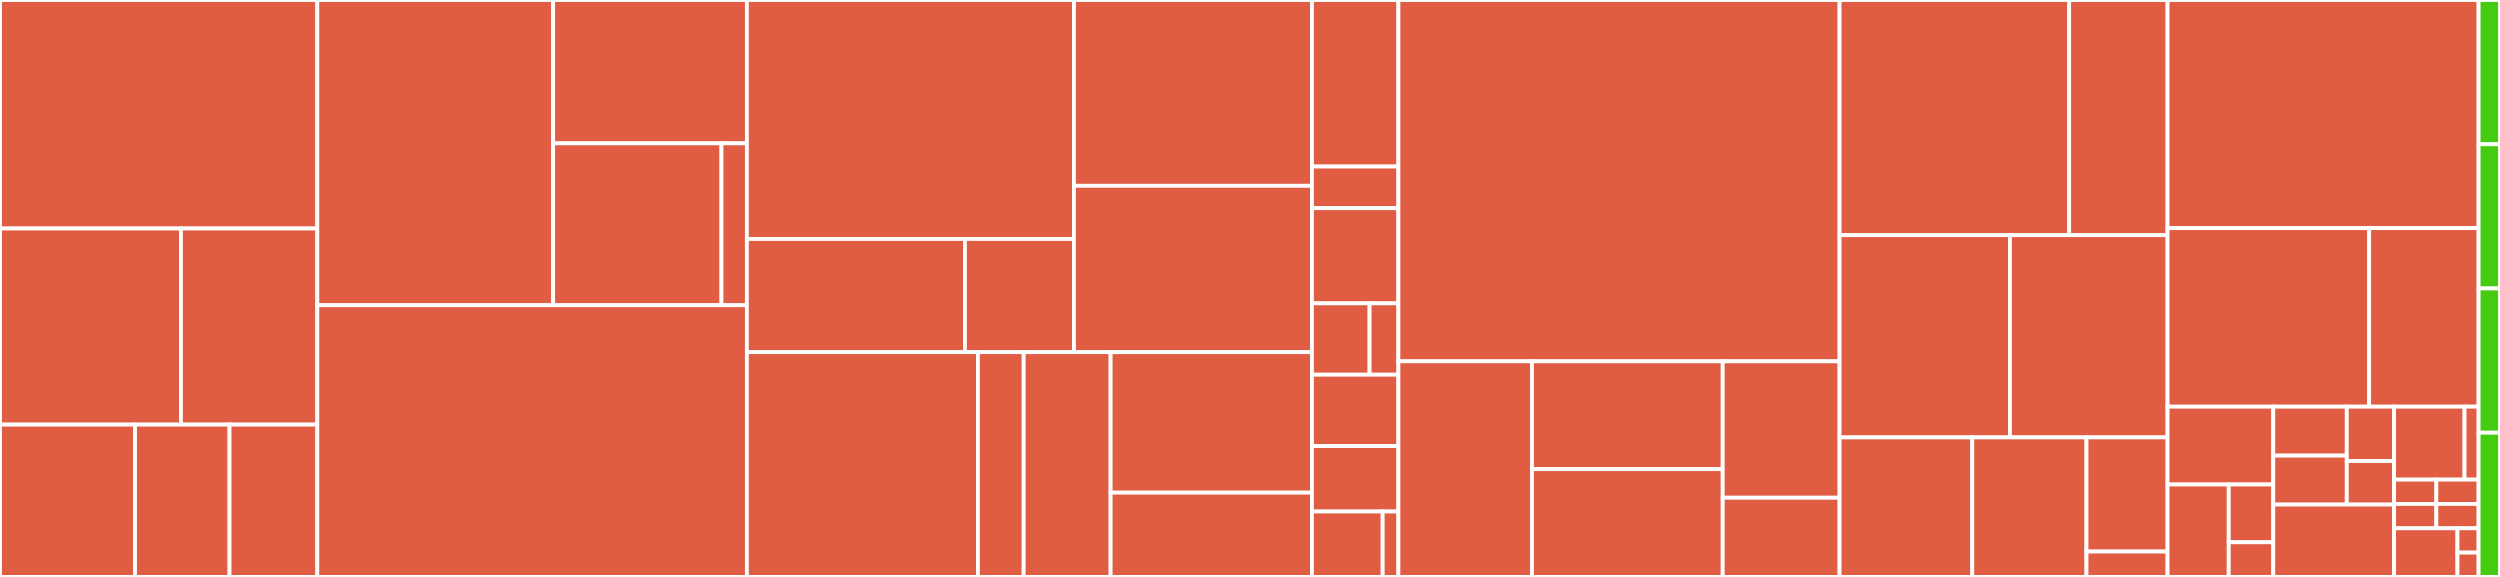 <svg baseProfile="full" width="650" height="150" viewBox="0 0 650 150" version="1.1"
xmlns="http://www.w3.org/2000/svg" xmlns:ev="http://www.w3.org/2001/xml-events"
xmlns:xlink="http://www.w3.org/1999/xlink">

<rect x="0" y="0" width="650" height="150" fill="#333333" stroke="none"/>

<style>rect.s{mask:url(#mask);}</style>
<defs>
  <pattern id="white" width="4" height="4" patternUnits="userSpaceOnUse" patternTransform="rotate(45)">
    <rect width="2" height="2" transform="translate(0,0)" fill="white"></rect>
  </pattern>
  <mask id="mask">
    <rect x="0" y="0" width="100%" height="100%" fill="url(#white)"></rect>
  </mask>
</defs>

<rect x="0" y="0" width="82.496" height="59.41" fill="#e05d44" stroke="white" stroke-width="1" class=" tooltipped" data-content="src/Application/src/menu/UpgradePanel.cpp"><title>src/Application/src/menu/UpgradePanel.cpp</title></rect>
<rect x="0" y="59.41" width="47.043" height="50.983" fill="#e05d44" stroke="white" stroke-width="1" class=" tooltipped" data-content="src/Application/src/menu/AMenu.cpp"><title>src/Application/src/menu/AMenu.cpp</title></rect>
<rect x="47.043" y="59.41" width="35.453" height="50.983" fill="#e05d44" stroke="white" stroke-width="1" class=" tooltipped" data-content="src/Application/src/menu/MainMenu.cpp"><title>src/Application/src/menu/MainMenu.cpp</title></rect>
<rect x="0" y="110.393" width="35.104" height="39.607" fill="#e05d44" stroke="white" stroke-width="1" class=" tooltipped" data-content="src/Application/src/menu/HowToPlay.cpp"><title>src/Application/src/menu/HowToPlay.cpp</title></rect>
<rect x="35.104" y="110.393" width="24.573" height="39.607" fill="#e05d44" stroke="white" stroke-width="1" class=" tooltipped" data-content="src/Application/src/menu/Credits.cpp"><title>src/Application/src/menu/Credits.cpp</title></rect>
<rect x="59.678" y="110.393" width="22.818" height="39.607" fill="#e05d44" stroke="white" stroke-width="1" class=" tooltipped" data-content="src/Application/src/menu/GameOver.cpp"><title>src/Application/src/menu/GameOver.cpp</title></rect>
<rect x="82.496" y="0" width="61.322" height="79.357" fill="#e05d44" stroke="white" stroke-width="1" class=" tooltipped" data-content="src/Application/src/models/Stage.cpp"><title>src/Application/src/models/Stage.cpp</title></rect>
<rect x="143.817" y="0" width="50.372" height="37.263" fill="#e05d44" stroke="white" stroke-width="1" class=" tooltipped" data-content="src/Application/src/models/Spell.cpp"><title>src/Application/src/models/Spell.cpp</title></rect>
<rect x="143.817" y="37.263" width="43.765" height="42.094" fill="#e05d44" stroke="white" stroke-width="1" class=" tooltipped" data-content="src/Application/src/models/Class.cpp"><title>src/Application/src/models/Class.cpp</title></rect>
<rect x="187.583" y="37.263" width="6.606" height="42.094" fill="#e05d44" stroke="white" stroke-width="1" class=" tooltipped" data-content="src/Application/src/models/Enemy.cpp"><title>src/Application/src/models/Enemy.cpp</title></rect>
<rect x="82.496" y="79.357" width="111.693" height="70.643" fill="#e05d44" stroke="white" stroke-width="1" class=" tooltipped" data-content="src/Application/src/GameLogic.cpp"><title>src/Application/src/GameLogic.cpp</title></rect>
<rect x="194.189" y="0" width="85.037" height="62.131" fill="#e05d44" stroke="white" stroke-width="1" class=" tooltipped" data-content="src/Application/src/factory/EntityFactory.cpp"><title>src/Application/src/factory/EntityFactory.cpp</title></rect>
<rect x="194.189" y="62.131" width="56.691" height="29.43" fill="#e05d44" stroke="white" stroke-width="1" class=" tooltipped" data-content="src/Application/src/factory/ParticuleFactory.cpp"><title>src/Application/src/factory/ParticuleFactory.cpp</title></rect>
<rect x="250.88" y="62.131" width="28.346" height="29.43" fill="#e05d44" stroke="white" stroke-width="1" class=" tooltipped" data-content="src/Application/src/factory/SpellFactory.cpp"><title>src/Application/src/factory/SpellFactory.cpp</title></rect>
<rect x="279.226" y="0" width="61.879" height="48.309" fill="#e05d44" stroke="white" stroke-width="1" class=" tooltipped" data-content="src/Application/src/GameLogic/fight.cpp"><title>src/Application/src/GameLogic/fight.cpp</title></rect>
<rect x="279.226" y="48.309" width="61.879" height="43.253" fill="#e05d44" stroke="white" stroke-width="1" class=" tooltipped" data-content="src/Application/src/GameLogic/collision.cpp"><title>src/Application/src/GameLogic/collision.cpp</title></rect>
<rect x="194.189" y="91.562" width="60.075" height="58.438" fill="#e05d44" stroke="white" stroke-width="1" class=" tooltipped" data-content="src/Application/src/widgets/debug/console/ConsoleCommands.cpp"><title>src/Application/src/widgets/debug/console/ConsoleCommands.cpp</title></rect>
<rect x="254.264" y="91.562" width="11.896" height="58.438" fill="#e05d44" stroke="white" stroke-width="1" class=" tooltipped" data-content="src/Application/src/widgets/debug/console/DebugConsole.cpp"><title>src/Application/src/widgets/debug/console/DebugConsole.cpp</title></rect>
<rect x="266.16" y="91.562" width="22.602" height="58.438" fill="#e05d44" stroke="white" stroke-width="1" class=" tooltipped" data-content="src/Application/src/widgets/GameHUD.cpp"><title>src/Application/src/widgets/GameHUD.cpp</title></rect>
<rect x="288.763" y="91.562" width="52.343" height="36.524" fill="#e05d44" stroke="white" stroke-width="1" class=" tooltipped" data-content="src/Application/src/stage/LevelTilemapBuilder.cpp"><title>src/Application/src/stage/LevelTilemapBuilder.cpp</title></rect>
<rect x="288.763" y="128.086" width="52.343" height="21.914" fill="#e05d44" stroke="white" stroke-width="1" class=" tooltipped" data-content="src/Application/src/ThePURGE.cpp"><title>src/Application/src/ThePURGE.cpp</title></rect>
<rect x="341.105" y="0" width="22.478" height="43.299" fill="#e05d44" stroke="white" stroke-width="1" class=" tooltipped" data-content="src/Application/include/widgets/debug/DebugTerrainGeneration.hpp"><title>src/Application/include/widgets/debug/DebugTerrainGeneration.hpp</title></rect>
<rect x="341.105" y="43.299" width="22.478" height="10.825" fill="#e05d44" stroke="white" stroke-width="1" class=" tooltipped" data-content="src/Application/include/widgets/debug/console/DebugConsole.hpp"><title>src/Application/include/widgets/debug/console/DebugConsole.hpp</title></rect>
<rect x="341.105" y="54.124" width="22.478" height="24.742" fill="#e05d44" stroke="white" stroke-width="1" class=" tooltipped" data-content="src/Application/include/models/Enemy.hpp"><title>src/Application/include/models/Enemy.hpp</title></rect>
<rect x="341.105" y="78.866" width="14.985" height="18.557" fill="#e05d44" stroke="white" stroke-width="1" class=" tooltipped" data-content="src/Application/include/models/Spell.hpp"><title>src/Application/include/models/Spell.hpp</title></rect>
<rect x="356.09" y="78.866" width="7.493" height="18.557" fill="#e05d44" stroke="white" stroke-width="1" class=" tooltipped" data-content="src/Application/include/models/Stage.hpp"><title>src/Application/include/models/Stage.hpp</title></rect>
<rect x="341.105" y="97.423" width="22.478" height="18.557" fill="#e05d44" stroke="white" stroke-width="1" class=" tooltipped" data-content="src/Application/include/menu/AMenu.hpp"><title>src/Application/include/menu/AMenu.hpp</title></rect>
<rect x="341.105" y="115.979" width="22.478" height="17.01" fill="#e05d44" stroke="white" stroke-width="1" class=" tooltipped" data-content="src/Application/include/stage/LevelTilemapBuilder.hpp"><title>src/Application/include/stage/LevelTilemapBuilder.hpp</title></rect>
<rect x="341.105" y="132.99" width="18.391" height="17.01" fill="#e05d44" stroke="white" stroke-width="1" class=" tooltipped" data-content="src/Application/include/ThePURGE.hpp"><title>src/Application/include/ThePURGE.hpp</title></rect>
<rect x="359.496" y="132.99" width="4.087" height="17.01" fill="#e05d44" stroke="white" stroke-width="1" class=" tooltipped" data-content="src/Application/include/factory/EntityFactory.hpp"><title>src/Application/include/factory/EntityFactory.hpp</title></rect>
<rect x="363.583" y="0" width="114.706" height="93.939" fill="#e05d44" stroke="white" stroke-width="1" class=" tooltipped" data-content="src/Engine/src/Engine/Core.cpp"><title>src/Engine/src/Engine/Core.cpp</title></rect>
<rect x="363.583" y="93.939" width="34.722" height="56.061" fill="#e05d44" stroke="white" stroke-width="1" class=" tooltipped" data-content="src/Engine/src/Engine/audio/Sound.cpp"><title>src/Engine/src/Engine/audio/Sound.cpp</title></rect>
<rect x="398.305" y="93.939" width="49.603" height="28.03" fill="#e05d44" stroke="white" stroke-width="1" class=" tooltipped" data-content="src/Engine/src/Engine/audio/WavReader.cpp"><title>src/Engine/src/Engine/audio/WavReader.cpp</title></rect>
<rect x="398.305" y="121.97" width="49.603" height="28.03" fill="#e05d44" stroke="white" stroke-width="1" class=" tooltipped" data-content="src/Engine/src/Engine/audio/AlErrorHandling.cpp"><title>src/Engine/src/Engine/audio/AlErrorHandling.cpp</title></rect>
<rect x="447.907" y="93.939" width="30.382" height="35.467" fill="#e05d44" stroke="white" stroke-width="1" class=" tooltipped" data-content="src/Engine/src/Engine/audio/AudioManager.cpp"><title>src/Engine/src/Engine/audio/AudioManager.cpp</title></rect>
<rect x="447.907" y="129.406" width="30.382" height="20.594" fill="#e05d44" stroke="white" stroke-width="1" class=" tooltipped" data-content="src/Engine/src/Engine/audio/AudioFileBuffer.cpp"><title>src/Engine/src/Engine/audio/AudioFileBuffer.cpp</title></rect>
<rect x="478.289" y="0" width="59.693" height="61.141" fill="#e05d44" stroke="white" stroke-width="1" class=" tooltipped" data-content="src/Engine/src/Engine/Graphics/Window.cpp"><title>src/Engine/src/Engine/Graphics/Window.cpp</title></rect>
<rect x="537.982" y="0" width="25.583" height="61.141" fill="#e05d44" stroke="white" stroke-width="1" class=" tooltipped" data-content="src/Engine/src/Engine/Graphics/Shader.cpp"><title>src/Engine/src/Engine/Graphics/Shader.cpp</title></rect>
<rect x="478.289" y="61.141" width="44.291" height="52.582" fill="#e05d44" stroke="white" stroke-width="1" class=" tooltipped" data-content="src/Engine/src/Engine/helpers/DrawableFactory.cpp"><title>src/Engine/src/Engine/helpers/DrawableFactory.cpp</title></rect>
<rect x="522.58" y="61.141" width="40.986" height="52.582" fill="#e05d44" stroke="white" stroke-width="1" class=" tooltipped" data-content="src/Engine/src/Engine/JoystickManager.cpp"><title>src/Engine/src/Engine/JoystickManager.cpp</title></rect>
<rect x="478.289" y="113.723" width="34.494" height="36.277" fill="#e05d44" stroke="white" stroke-width="1" class=" tooltipped" data-content="src/Engine/src/Engine/Camera.cpp"><title>src/Engine/src/Engine/Camera.cpp</title></rect>
<rect x="512.783" y="113.723" width="29.703" height="36.277" fill="#e05d44" stroke="white" stroke-width="1" class=" tooltipped" data-content="src/Engine/src/Engine/Component.cpp"><title>src/Engine/src/Engine/Component.cpp</title></rect>
<rect x="542.486" y="113.723" width="21.08" height="29.681" fill="#e05d44" stroke="white" stroke-width="1" class=" tooltipped" data-content="src/Engine/src/Engine/resources/Texture.cpp"><title>src/Engine/src/Engine/resources/Texture.cpp</title></rect>
<rect x="542.486" y="143.404" width="21.08" height="6.596" fill="#e05d44" stroke="white" stroke-width="1" class=" tooltipped" data-content="src/Engine/src/Engine/main.cpp"><title>src/Engine/src/Engine/main.cpp</title></rect>
<rect x="563.565" y="0" width="80.873" height="59.312" fill="#e05d44" stroke="white" stroke-width="1" class=" tooltipped" data-content="src/Engine/include/Engine/widgets/ImGuiConsole.hpp"><title>src/Engine/include/Engine/widgets/ImGuiConsole.hpp</title></rect>
<rect x="563.565" y="59.312" width="52.418" height="46.418" fill="#e05d44" stroke="white" stroke-width="1" class=" tooltipped" data-content="src/Engine/include/Engine/Event/EventJson.hpp"><title>src/Engine/include/Engine/Event/EventJson.hpp</title></rect>
<rect x="615.983" y="59.312" width="28.455" height="46.418" fill="#e05d44" stroke="white" stroke-width="1" class=" tooltipped" data-content="src/Engine/include/Engine/Options.hpp"><title>src/Engine/include/Engine/Options.hpp</title></rect>
<rect x="563.565" y="105.731" width="27.481" height="20.237" fill="#e05d44" stroke="white" stroke-width="1" class=" tooltipped" data-content="src/Engine/include/Engine/component/Spritesheet.hpp"><title>src/Engine/include/Engine/component/Spritesheet.hpp</title></rect>
<rect x="563.565" y="125.968" width="15.91" height="24.032" fill="#e05d44" stroke="white" stroke-width="1" class=" tooltipped" data-content="src/Engine/include/Engine/component/Hitbox.hpp"><title>src/Engine/include/Engine/component/Hitbox.hpp</title></rect>
<rect x="579.475" y="125.968" width="11.571" height="15.02" fill="#e05d44" stroke="white" stroke-width="1" class=" tooltipped" data-content="src/Engine/include/Engine/component/Position.hpp"><title>src/Engine/include/Engine/component/Position.hpp</title></rect>
<rect x="579.475" y="140.988" width="11.571" height="9.012" fill="#e05d44" stroke="white" stroke-width="1" class=" tooltipped" data-content="src/Engine/include/Engine/component/Color.hpp"><title>src/Engine/include/Engine/component/Color.hpp</title></rect>
<rect x="591.046" y="105.731" width="19.117" height="12.727" fill="#e05d44" stroke="white" stroke-width="1" class=" tooltipped" data-content="src/Engine/include/Engine/helpers/ImGui.hpp"><title>src/Engine/include/Engine/helpers/ImGui.hpp</title></rect>
<rect x="591.046" y="118.458" width="19.117" height="12.727" fill="#e05d44" stroke="white" stroke-width="1" class=" tooltipped" data-content="src/Engine/include/Engine/helpers/Parser.hpp"><title>src/Engine/include/Engine/helpers/Parser.hpp</title></rect>
<rect x="610.164" y="105.731" width="12.29" height="14.142" fill="#e05d44" stroke="white" stroke-width="1" class=" tooltipped" data-content="src/Engine/include/Engine/helpers/TextureLoader.hpp"><title>src/Engine/include/Engine/helpers/TextureLoader.hpp</title></rect>
<rect x="610.164" y="119.872" width="12.29" height="11.313" fill="#e05d44" stroke="white" stroke-width="1" class=" tooltipped" data-content="src/Engine/include/Engine/helpers/File.hpp"><title>src/Engine/include/Engine/helpers/File.hpp</title></rect>
<rect x="591.046" y="131.186" width="31.407" height="18.814" fill="#e05d44" stroke="white" stroke-width="1" class=" tooltipped" data-content="src/Engine/include/Engine/Core.hpp"><title>src/Engine/include/Engine/Core.hpp</title></rect>
<rect x="622.453" y="105.731" width="18.321" height="18.973" fill="#e05d44" stroke="white" stroke-width="1" class=" tooltipped" data-content="src/Engine/include/Engine/Graphics/third_party.hpp"><title>src/Engine/include/Engine/Graphics/third_party.hpp</title></rect>
<rect x="640.774" y="105.731" width="3.664" height="18.973" fill="#e05d44" stroke="white" stroke-width="1" class=" tooltipped" data-content="src/Engine/include/Engine/Graphics/Window.hpp"><title>src/Engine/include/Engine/Graphics/Window.hpp</title></rect>
<rect x="622.453" y="124.703" width="10.993" height="6.324" fill="#e05d44" stroke="white" stroke-width="1" class=" tooltipped" data-content="src/Engine/include/Engine/resources/LoaderColor.hpp"><title>src/Engine/include/Engine/resources/LoaderColor.hpp</title></rect>
<rect x="622.453" y="131.027" width="10.993" height="6.324" fill="#e05d44" stroke="white" stroke-width="1" class=" tooltipped" data-content="src/Engine/include/Engine/resources/LoaderTexture.hpp"><title>src/Engine/include/Engine/resources/LoaderTexture.hpp</title></rect>
<rect x="633.446" y="124.703" width="10.993" height="6.324" fill="#e05d44" stroke="white" stroke-width="1" class=" tooltipped" data-content="src/Engine/include/Engine/resources/AudioFileLoader.hpp"><title>src/Engine/include/Engine/resources/AudioFileLoader.hpp</title></rect>
<rect x="633.446" y="131.027" width="10.993" height="6.324" fill="#e05d44" stroke="white" stroke-width="1" class=" tooltipped" data-content="src/Engine/include/Engine/resources/LoaderVBOTexture.hpp"><title>src/Engine/include/Engine/resources/LoaderVBOTexture.hpp</title></rect>
<rect x="622.453" y="137.352" width="16.489" height="12.648" fill="#e05d44" stroke="white" stroke-width="1" class=" tooltipped" data-content="src/Engine/include/Engine/Camera.hpp"><title>src/Engine/include/Engine/Camera.hpp</title></rect>
<rect x="638.942" y="137.352" width="5.496" height="6.324" fill="#e05d44" stroke="white" stroke-width="1" class=" tooltipped" data-content="src/Engine/include/Engine/api/Game.hpp"><title>src/Engine/include/Engine/api/Game.hpp</title></rect>
<rect x="638.942" y="143.676" width="5.496" height="6.324" fill="#e05d44" stroke="white" stroke-width="1" class=" tooltipped" data-content="src/Engine/include/Engine/audio/AudioFileBuffer.hpp"><title>src/Engine/include/Engine/audio/AudioFileBuffer.hpp</title></rect>
<rect x="644.439" y="0" width="5.561" height="37.5" fill="#4c1" stroke="white" stroke-width="1" class=" tooltipped" data-content="test/unit-tests/Engine/runtime.cpp"><title>test/unit-tests/Engine/runtime.cpp</title></rect>
<rect x="644.439" y="37.5" width="5.561" height="37.5" fill="#4c1" stroke="white" stroke-width="1" class=" tooltipped" data-content="test/unit-tests/Engine/compile_time.cpp"><title>test/unit-tests/Engine/compile_time.cpp</title></rect>
<rect x="644.439" y="75" width="5.561" height="37.5" fill="#4c1" stroke="white" stroke-width="1" class=" tooltipped" data-content="test/unit-tests/Application/runtime.cpp"><title>test/unit-tests/Application/runtime.cpp</title></rect>
<rect x="644.439" y="112.5" width="5.561" height="37.5" fill="#4c1" stroke="white" stroke-width="1" class=" tooltipped" data-content="test/unit-tests/Application/compile_time.cpp"><title>test/unit-tests/Application/compile_time.cpp</title></rect>
</svg>
